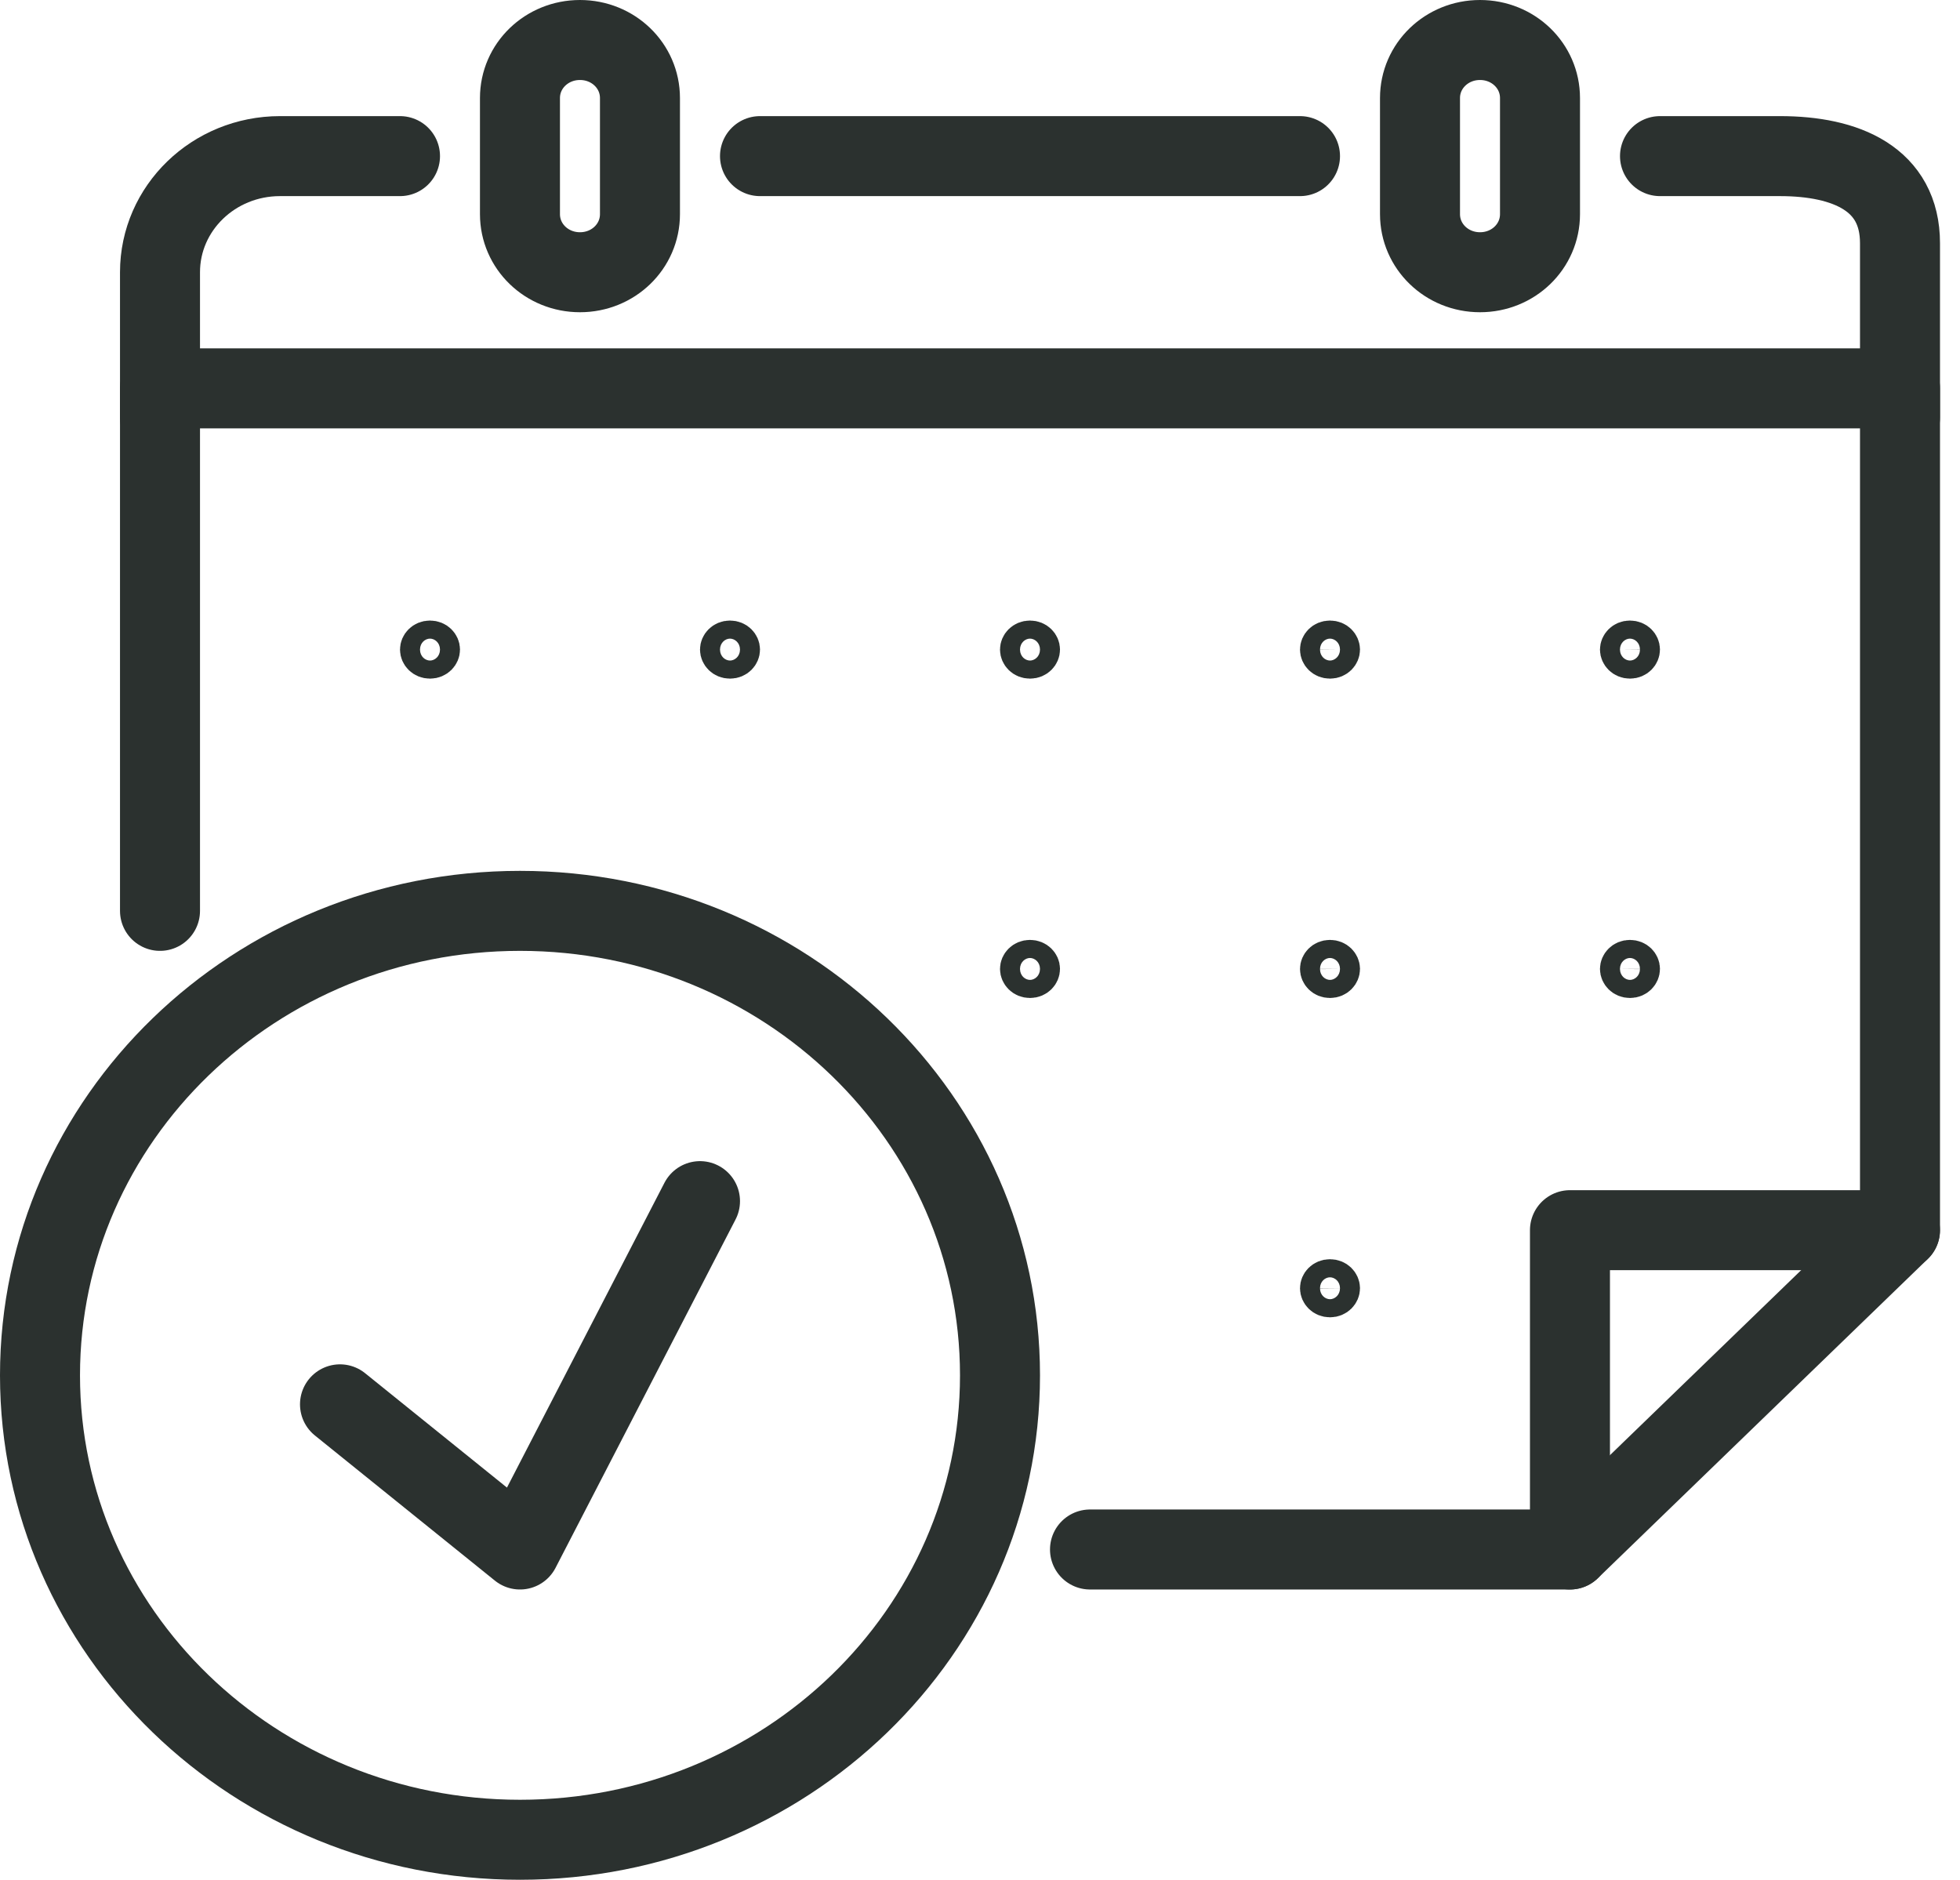 <svg width="49" height="47" viewBox="0 0 49 47" fill="none" xmlns="http://www.w3.org/2000/svg">
<path d="M13 45.995C19.627 45.995 25 40.797 25 34.384C25 27.971 19.627 22.772 13 22.772C6.373 22.772 1 27.971 1 34.384C1 40.797 6.373 45.995 13 45.995Z" stroke="#2B312F" stroke-width="2" stroke-linecap="round" stroke-linejoin="round"/>
<path d="M4 22.772V9.709H25H47.5V30.755L39.25 38.738H27.25" stroke="#2B312F" stroke-width="2" stroke-linecap="round" stroke-linejoin="round"/>
<path d="M10.75 16.014C10.903 16.014 11 16.13 11 16.24C11 16.349 10.903 16.466 10.75 16.466C10.597 16.466 10.5 16.349 10.5 16.24C10.5 16.13 10.597 16.014 10.75 16.014Z" stroke="#2B312F"/>
<path d="M18.25 16.014C18.403 16.014 18.5 16.13 18.5 16.24C18.5 16.349 18.404 16.466 18.25 16.466C18.096 16.466 18 16.349 18 16.24C18 16.13 18.097 16.014 18.25 16.014Z" stroke="#2B312F"/>
<path d="M25.75 16.014C25.903 16.014 26 16.13 26 16.24C26 16.349 25.904 16.466 25.75 16.466C25.596 16.466 25.5 16.349 25.5 16.24C25.5 16.13 25.597 16.014 25.75 16.014Z" stroke="#2B312F"/>
<path d="M33.25 16.014C33.403 16.014 33.499 16.13 33.5 16.24C33.5 16.349 33.403 16.466 33.25 16.466C33.096 16.466 33 16.349 33 16.24C33 16.13 33.096 16.014 33.25 16.014Z" stroke="#2B312F"/>
<path d="M40.749 16.014C40.903 16.014 40.999 16.13 40.999 16.24C40.999 16.349 40.903 16.466 40.749 16.466C40.596 16.466 40.499 16.349 40.499 16.24C40.5 16.13 40.596 16.014 40.749 16.014Z" stroke="#2B312F"/>
<path d="M25.75 23.998C25.903 23.998 26 24.114 26 24.223C26 24.333 25.904 24.45 25.75 24.45C25.596 24.45 25.5 24.333 25.5 24.223C25.5 24.114 25.597 23.998 25.75 23.998Z" stroke="#2B312F"/>
<path d="M33.25 23.998C33.403 23.998 33.499 24.114 33.5 24.223C33.5 24.333 33.403 24.45 33.25 24.45C33.096 24.45 33 24.333 33 24.223C33 24.114 33.096 23.998 33.25 23.998Z" stroke="#2B312F"/>
<path d="M33.25 31.981C33.403 31.981 33.499 32.097 33.5 32.206C33.5 32.316 33.403 32.433 33.25 32.433C33.096 32.433 33 32.316 33 32.206C33 32.097 33.096 31.981 33.25 31.981Z" stroke="#2B312F"/>
<path d="M40.749 23.998C40.903 23.998 40.999 24.114 40.999 24.223C40.999 24.333 40.903 24.45 40.749 24.45C40.596 24.45 40.499 24.333 40.499 24.223C40.5 24.114 40.596 23.998 40.749 23.998Z" stroke="#2B312F"/>
<path d="M39.249 38.738V30.755H47.499" stroke="#2B312F" stroke-width="2" stroke-linecap="round" stroke-linejoin="round"/>
<path d="M15.999 5.354C15.999 6.16 15.332 6.806 14.499 6.806C13.667 6.806 12.999 6.16 12.999 5.354V2.451C12.999 1.646 13.667 1 14.499 1C15.332 1 15.999 1.646 15.999 2.451V5.354Z" stroke="#2B312F" stroke-width="2" stroke-linecap="round" stroke-linejoin="round"/>
<path d="M38.5 5.354C38.5 6.16 37.833 6.806 37 6.806C36.168 6.806 35.5 6.16 35.5 5.354V2.451C35.5 1.646 36.168 1 37 1C37.833 1 38.5 1.646 38.5 2.451V5.354Z" stroke="#2B312F" stroke-width="2" stroke-linecap="round" stroke-linejoin="round"/>
<path d="M41.5 3.903H44.5C46.157 3.903 47.5 4.476 47.5 6.08V10.434" stroke="#2B312F" stroke-width="2" stroke-linecap="round" stroke-linejoin="round"/>
<path d="M19 3.903H32.5" stroke="#2B312F" stroke-width="2" stroke-linecap="round" stroke-linejoin="round"/>
<path d="M4 10.434V6.806C4 5.202 5.343 3.903 7 3.903H10" stroke="#2B312F" stroke-width="2" stroke-linecap="round" stroke-linejoin="round"/>
<path d="M8.5 35.109L13 38.738L17.5 30.029" stroke="#2B312F" stroke-width="2" stroke-linecap="round" stroke-linejoin="round"/>
</svg>
